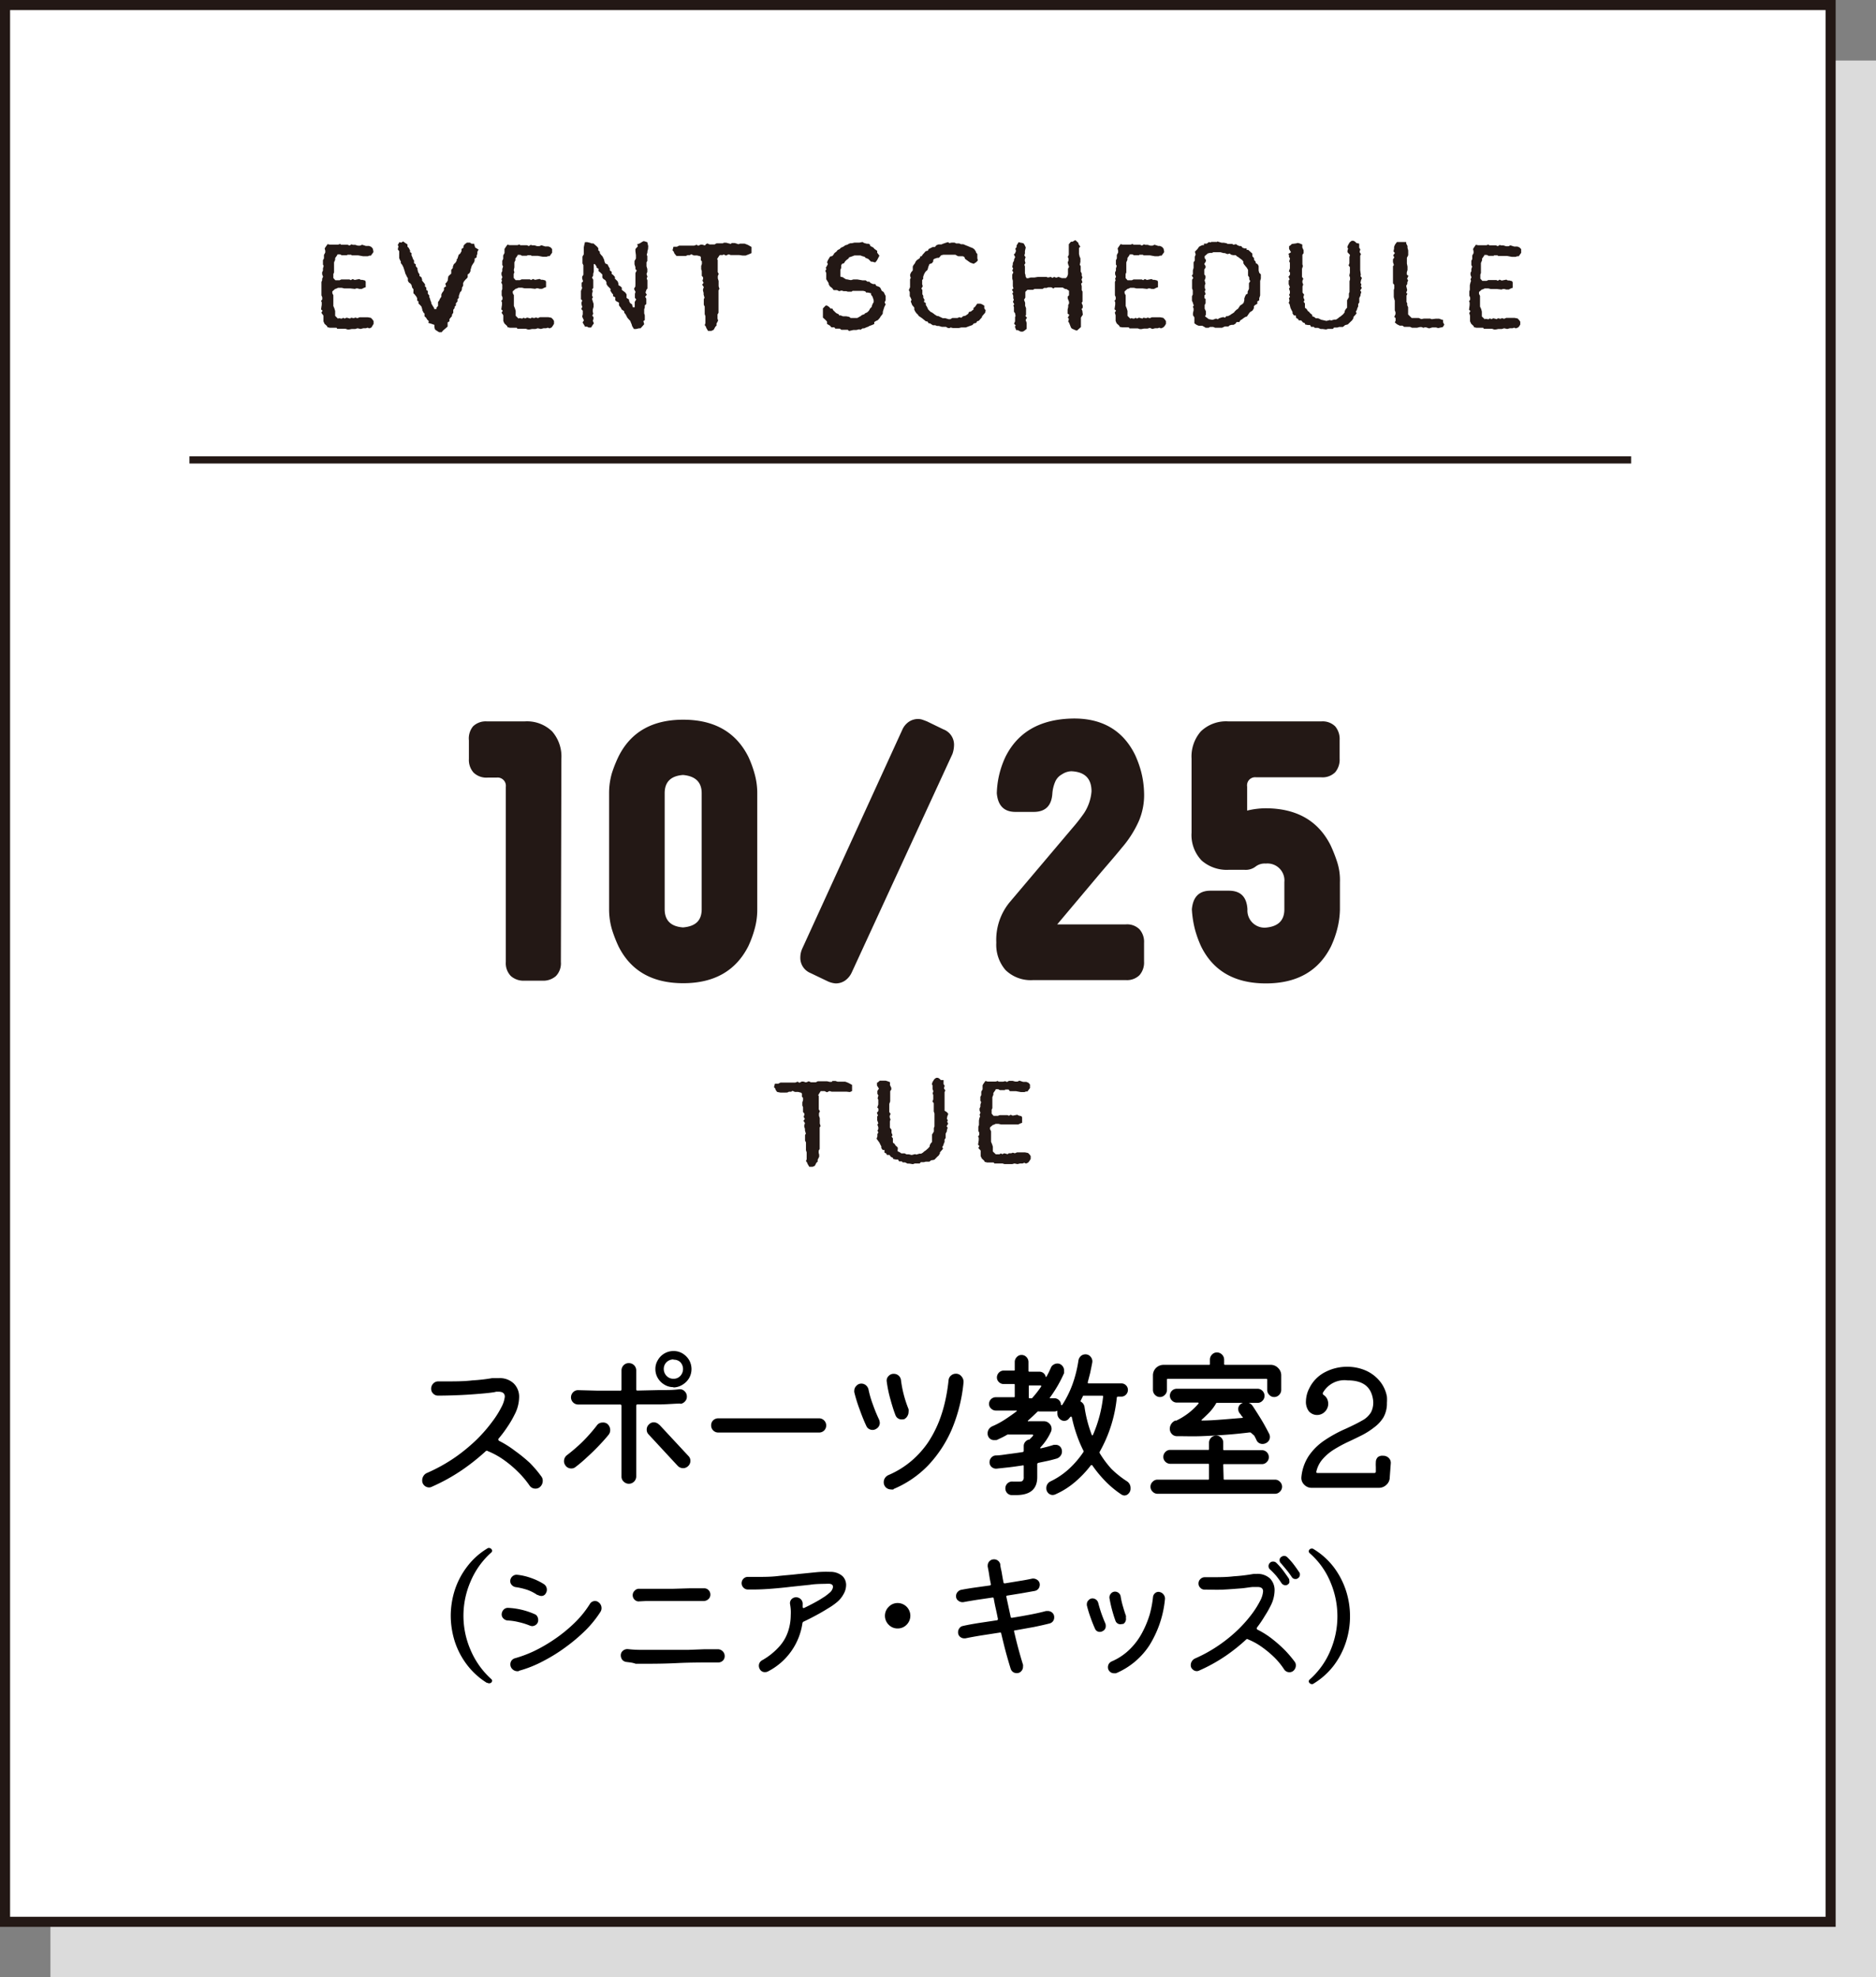 <svg xmlns="http://www.w3.org/2000/svg" viewBox="0 0 186 196"><rect x="0" y="0" width="186" height="196" fill="#808080" stroke="none"/><defs><style>.cls-1{fill:#dbdbdb;}.cls-2{fill:#fff;}.cls-2,.cls-3{stroke:#231815;stroke-miterlimit:10;}.cls-3{fill:none;stroke-width:0.71px;}.cls-4{fill:#231815;}</style></defs><title>schedule_carousel_1box_2_3</title><g id="box"><rect class="cls-1" x="5" y="6" width="181" height="190"/><rect class="cls-2" x="0.5" y="0.5" width="181" height="190"/><line class="cls-3" x1="18.78" y1="45.59" x2="161.72" y2="45.59"/><path class="cls-4" d="M36.83,32.46l-.22.09-.16-.07-.18.06-.26,0-.25.07-.31-.07-.22.07h-.11l-.24,0-.25.05-.18,0-.2-.07-.23,0-.14,0-.17,0h-.28l-.06-.1h-.66l-.26-.06,0-.08-.28-.26-.1-.24,0-.14v-.21l0-.21L31.86,31l.12-.2-.15-.13.07-.46,0-.25-.07-.13.12-.15,0-.22-.08-.18V29l0-.18,0-.16,0-.26v-.19l0-.26.07-.17,0-.15.09-.2-.09-.24,0-.21.08-.15,0-.22.07-.25-.07-.14v-.15l0-.28.1-.17,0-.13v-.22l.13-.24,0-.18-.06-.22.08-.13.21-.3.22.05.13,0,.31,0,.05,0,.33,0,.21-.07.08.08.28,0,.17,0,.21,0,.18.08.2-.12.14.05h.23l.26.08h.22l.2-.09.38.12h.32l.21.09.15.17.06.26,0,.1-.25.34-.15,0-.15.06H36l-.5-.09h-.17l-.19,0-.25,0-.09-.06-.35,0-.05.05-.31,0-.21,0-.17-.09-.26,0,0,.06-.22.31v.17l-.11.26v.15l0,.22v.13l0,.27,0,.23-.07.15,0,.19,0,.21.2.22.13,0h.29l.17-.08.16,0,.19,0,.13,0,.33,0,.13.07.18-.11.21.09.45-.09.15.08h.15l.28.07.06.12,0,.22,0,.32-.15.05-.24.12-.24,0-.17-.05h-.14l-.13.05-.45-.05h-.28l-.17,0-.16,0-.24-.06H33.8l-.29,0-.21.1-.06,0-.29.25,0,.19.1.2v.13l0,.19v.18l0,.23,0,.2v.13l.11.26.07.24v.19l0,.11,0,.18.28.28.07-.05.3.05.15-.09.13.08.21-.09.34.09.1-.09.26.05.16-.06.21.06.21-.09h.18l.35,0,.28,0,.32.06.15.16.11.16,0,.28-.13.21Z" transform="translate(0 0)"/><path class="cls-4" d="M47.45,24.74l-.12.22,0,.18-.07.21,0,.16-.2.12,0,.19L47,26l-.13.19-.1.17-.12.4v.11l-.11.21-.17.13,0,.26-.07.11-.14.13L46,27.9l-.08.16,0,.26-.12.2,0,.15-.08.21-.09.06-.09.25-.05.15,0,.19-.13.13,0,.22-.16.19v.21l-.13.13,0,.13-.13.17V31l-.13.2,0,.14-.11.12-.14.18,0,.21-.18.11,0,.22,0,.19-.16.14-.3.26-.13.16-.26,0-.31-.2-.1-.09-.05-.22,0-.22L42.46,32l.06-.16-.17-.17-.1-.17-.16-.15,0-.27L42,31l-.13-.25,0-.07-.08-.28-.09-.11-.21-.21,0-.2-.13-.09,0-.21-.06-.15-.21-.27-.1-.08,0-.25L41,28.69l-.14-.19-.06-.25-.11-.15L40.54,28l-.1-.17,0-.25-.09-.14-.1-.21-.06-.11-.06-.22L40,26.5l-.12-.24-.14-.18v-.17l-.06-.09-.1-.23v-.12l0-.29,0-.11,0-.17-.14-.18.07-.32-.08-.1L39.6,24l.18.05.19-.12.16.12.27.18v.22l.13.13.13.25V25l.14.08v.23l.08.17.08.22.09.12,0,.27.17.11,0,.18.17.21,0,.12.07.28.13.2,0,.17.18.11.08.22,0,.13L42,28l.14.18v.21l.13.13,0,.22.15.11,0,.26.14.18,0,.15.07.16.06.22.07.14,0,.11.1.18.19.3v.09l.22,0,0-.13.16-.19v-.22l0-.16.12-.16.06-.15.15-.22,0-.21.07-.17.13-.17.06-.12,0-.22.21-.14-.08-.26.14-.14.11-.19,0-.11.05-.28.08-.09.21-.19,0-.2v-.17l.16-.19,0-.13.09-.23.17-.16.12-.2V25.7l.07-.05.06-.19.07-.21.15-.12.13-.23,0-.22.19-.13,0-.17.12-.16.22-.17.3,0,.17.11h.24l.11.37Z" transform="translate(0 0)"/><path class="cls-4" d="M54.69,32.46l-.22.09-.15-.07-.18.06-.26,0-.25.07-.31-.07-.22.07H53l-.25,0-.24.05-.18,0-.2-.07-.23,0-.15,0-.17,0H51.3l-.06-.1h-.67l-.26-.06,0-.08L50,32.05l-.1-.24,0-.14v-.21l0-.21L49.73,31l.12-.2-.15-.13.07-.46,0-.25-.07-.13.12-.15,0-.22-.08-.18V29l0-.18.06-.16,0-.26v-.19L49.7,28l.07-.17-.05-.15.09-.2-.09-.24,0-.21.08-.15,0-.22.08-.25-.08-.14v-.15l0-.28.09-.17,0-.13,0-.22.13-.24,0-.18,0-.22.08-.13.21-.3.22.05.13,0,.31,0,0,0,.33,0,.21-.07.07.08.29,0,.17,0,.21,0,.18.08.19-.12.15.05H53l.26.08h.22l.2-.09.37.12h.33l.21.09.15.17,0,.26,0,.1-.25.34-.15,0-.15.06h-.37l-.5-.09h-.17l-.19,0-.25,0-.09-.06-.35,0,0,.05-.32,0-.2,0-.17-.09-.26,0,0,.06-.22.31,0,.17L51,26v.15l0,.22,0,.13-.06.27L51,27l-.07.15v.19l0,.21.19.22.13,0h.3l.17-.08.16,0,.19,0,.13,0,.33,0,.13.07.18-.11.21.09.45-.09.15.08h.15l.27.07.07.12,0,.22,0,.32-.15.05-.24.12-.24,0-.17-.05h-.15l-.13.05-.44-.05h-.28l-.17,0-.16,0-.25-.06h-.07l-.29,0-.21.1-.06,0-.29.25v.19l.11.2,0,.13,0,.19v.18l0,.23,0,.2v.13l.11.26.07.24v.19l0,.11,0,.18.28.28.07-.05.3.05.15-.09.13.08.21-.09.34.09.1-.09.26.05.16-.06.21.06.2-.09h.19l.35,0,.28,0,.31.06.16.16.1.16,0,.28-.13.21Z" transform="translate(0 0)"/><path class="cls-4" d="M64.25,24.7l-.06.2,0,.11-.07.25.06.12,0,.3v.19L64.1,26v.29l0,.11.08.26,0,.09,0,.2-.08.21.09.26-.07.18.07.19V28l0,.1,0,.29,0,.22-.09.09L64,29l.13.22-.16.19.11.2,0,.18v.12l0,.23-.15.13,0,.21-.06.18,0,.31,0,.09.06.2v.47l-.14.1.08.31-.21.24-.15.16h-.14l-.29.07-.23,0-.17-.28-.06-.2L62.56,32l-.07-.19-.11-.11-.19-.22-.07-.15L62,31.12,61.89,31v-.14l-.26-.19-.08-.17-.11-.13-.07-.11V30l-.25-.13L61,29.76v-.29l-.21-.11,0-.16L60.63,29l-.13-.23.06-.08-.1-.13-.21-.21-.12-.19,0-.18-.11-.2-.21-.14-.09-.13v-.22l0-.08L59.51,27l-.17-.13,0-.24-.16-.07-.06-.18-.14-.2-.11,0,0,.14v.44l0,.17-.06.22,0,.17-.11.2.12.21,0,.14v.25l0,.22v.21l-.12.14.07.15-.06.26v.24l.08.1-.09.18.06.21.09.28v.31l-.08.28,0,.19.05.2-.1.2.12.14,0,.17-.06.2.1.26-.11.14-.16.26-.26,0-.14-.08-.26,0L58,32.36l-.24-.4.13-.2-.06-.14-.11-.24.06-.23,0-.21V30.8l-.15-.17.1-.21-.08-.26,0-.17.08-.2-.13-.13v-.49l0-.14,0-.19.12-.29-.05-.18,0-.2,0-.14.14-.14-.09-.28v-.19l.12-.18v-.95l-.09-.18v-.68l.13-.22,0-.14v-.22l0-.13v-.2l.06-.29L58,24h.23l.31.08.13.05h.17l.35.31.13.16,0,.21.15.14v.14l.12.17.16.17.06.14.08.15.05.22.08.18.22.09.12.25.1.15,0,.19.19.14v.21l.15.11.17.19,0,.18.07.06.2.2.08.23v.15l.19.11.14.13,0,.22.17.13L62,29l.12.18,0,.15v.2l.25.16v.13l.1.22.21.14,0,.07.06.21.19,0,0-.2,0-.2,0-.13.15-.25-.13-.15,0-.27,0-.13.06-.2-.13-.25,0-.1.11-.17L63,28.16v-.22l0-.21v-.66l.13-.27L63,26.68l0-.2-.09-.28v-.33l.14-.24,0-.1,0-.24L63,24.9l0-.21.1-.12.14-.15-.06-.21.22-.07.38-.23.1,0,.3.1.09.39Z" transform="translate(0 0)"/><path class="cls-4" d="M73.93,25.33h-.31l-.34-.05-.15,0-.11,0h-.43l-.14,0-.21-.07-.26.12-.23-.11-.09.06-.3,0-.13.19-.13.21.06.09,0,.21,0,.24,0,.16,0,.2,0,.26,0,.13.1.18-.09.21,0,.24.08.25,0,.18v.35l.08.26-.09.13,0,.17,0,.2,0,.26v.24l0,.15v.36l0,.22v.18l0,.28V31l-.1.17v.22l0,.19.06.2-.16.3,0,.2-.11.1-.17.31-.23.11-.15,0-.18,0-.16-.27-.08-.2-.09-.1.07-.2,0-.2,0-.26v-.23l-.07-.2V31l0-.22,0-.1v-.29l-.09-.18,0-.17,0-.15v-.24l.07-.14-.09-.31,0-.17-.06-.22v-.12l.08-.23-.16-.25.14-.17-.11-.22.06-.18,0-.15-.13-.15,0-.18,0-.3-.06-.17,0-.13,0-.2.07-.2,0-.25-.1-.11v-.31l-.07-.09-.31-.08-.19,0-.13,0-.26-.12-.13.09-.23,0-.16.08-.16,0-.13,0-.55,0-.09,0L67,25.29l-.17-.22,0-.08-.15-.18.09-.35.34,0,.22-.11.07,0h.53l.23,0,.28,0,.17,0h.21l.25-.09.15.1.25-.11h.16l.26.08L70,24.2l.13-.07.22.1.3,0,.2,0,.19-.11h.11l.24,0,.28,0,.09-.06H72l.26.07.2.05.08-.09h.3l.21.06.16.06.16-.06h.24l.21,0,.19.07.15.06.35.2,0,.11,0,.28,0,.22-.22.1Z" transform="translate(0 0)"/><path class="cls-4" d="M86.8,26l-.1,0-.2-.06-.14,0-.27-.27-.29-.12-.06-.09-.25-.07-.18-.07-.4,0h-.19l-.26.1,0,0-.27.09-.08.13-.18.13-.14.14-.11.18-.2.07-.08.14,0,.27-.08.17V27l0,.42.26.07.12.09.19.11.08,0,.33.07h.11l.2-.06.25,0H85l.52.09h.18l.13,0,.17.13h.19l.12.13.25.11h.22l.11.18.22.07.15.09.1.18.05.13.21.15.11.23.08.15,0,.17,0,.25-.1.21.1.22-.09.15-.06.15-.13.42,0,.15-.07.13-.14.17-.08.14-.2.23-.23.11-.13.09v.19l-.18.08-.3.11-.09.06-.26.1-.17.08-.15,0-.24.15-.08-.06-.3.07h-.13l-.16,0-.44.1-.13-.12-.18,0-.33,0-.13,0-.14-.11-.3,0-.15,0-.09-.13h-.3l-.13-.16L82,32.11,82,31.89l-.06-.08-.13-.13-.22-.2,0-.23,0-.1v-.3l0-.17,0-.11.27-.28H82l.21.14.14.16.18,0,.07.15.3.29.28.14,0,.09.16,0,.23.09h.2l.13,0,.3.06.14.11H85l.37-.21.06-.07.28-.1.05-.08.21-.09.18-.17.12-.22.16-.16,0-.07.1-.25.09-.14,0-.21-.11-.34-.15-.2,0-.14L86.05,29h-.17l-.09-.12-.22-.05h-.29l-.17,0h-.58l-.09.08h-.39l-.16-.05h-.26l-.18-.06-.26.06L83,28.76h-.35l-.13-.19-.24-.19-.12-.2v-.11L82,27.81l-.08-.13,0-.25,0-.18v-.18l-.09-.22.1-.18-.06-.12.12-.2.09-.17L82,26l.09-.22.21-.35.22-.05.12-.14.09-.15.22-.17.09-.13.21-.1.12-.13.26-.12.18-.13.19-.05.17-.1.15-.05h.13l.27-.06.1,0h.39l.3-.06.17.1.27.07.17,0,.15.1,0,.11.32.17.13.15,0,0,.25.17,0,.19.22.29-.09.18-.14.27Z" transform="translate(0 0)"/><path class="cls-4" d="M97.73,30.77l-.06.24-.16.18-.15.18,0,.08-.21.23-.09.11-.19.06L96.8,32l-.26.07-.13.15-.45.16-.2.08H95.3l-.25.06-.16,0h-.3l-.09,0-.26-.06-.07.06H94l-.21-.12-.31,0-.09,0-.31-.09-.18,0-.18-.07h-.23l-.29-.19h-.12l-.14-.19h-.13l-.41-.33-.19-.13-.12-.08L91,31.18l-.14-.13-.12-.17-.09-.18v-.21l-.21-.25-.14-.36.08-.16-.12-.27-.06-.08v-.22l0-.2-.09-.2.12-.28v-.14l0-.18,0-.15,0-.31.07-.15-.06-.17,0-.17.1-.21.16-.19v-.21l0-.18.09-.16.1-.12.11-.22.1-.12.29-.2.07-.19.12,0,.09-.15.31-.35.21-.05.09-.17.21-.1.17-.09.23,0,.15-.18.21-.08h.13l.16,0,.13-.06.29-.1L94,24l.12.1.23-.05h.29l.16.08.21,0,.09,0,.19.08h.22l.23.1.21.08.18.08.33.13.16.13.15.23v.07l.13.15v.26l0,.16.05.21-.15.17-.26.17-.32-.11-.15-.1L96,25.89l-.32-.23-.06-.18-.15-.08-.2,0H95l-.16-.08-.11-.07-.34,0-.22,0-.43,0-.21,0-.23.06-.09.12-.13.13h-.16l-.29.1-.1.09,0,.16-.13.18-.25.09-.1.25-.09.32-.2.19-.11.18-.06.14-.06.18v.21l-.1.11v.23l0,.18.06.2-.14.24.1.13,0,.25,0,.18.09.15,0,.19.12.2-.05.22.18.11,0,.19.12.19.12.26.23.23.13.06.19.13.08.07.26.16.11,0,.23.11.21.1h.17l.07,0,.34.1.17,0,.2-.12h.09l.23,0,.2,0,.17-.08.2.06.17-.15.25-.06L96,31.1l.06-.17.19-.05.27-.2,0-.15.16-.13.21-.3h.17l.14,0,.18.07.21.13,0,.27Z" transform="translate(0 0)"/><path class="cls-4" d="M107.17,31.48l0,.19,0,.23,0,.19,0,.2v.13l-.38.34-.08,0-.2-.08-.24-.11-.09-.11L106,32l-.09-.13.07-.26-.11-.12.15-.28-.17-.12v-.4l.06-.26,0-.21.08-.12,0-.19-.13-.33v-.19l.13-.12v-.45l-.26-.17h-.12l-.25-.15-.17,0h-.31l-.06,0h-.25l-.12.1-.21-.12h-.32l-.14.06-.25,0-.16.1h-.21l-.15,0-.17,0-.27,0-.15.09-.18,0-.14,0h-.24l-.2.2,0,.23,0,.17,0,.17-.13.21.11.3,0,.17,0,.14.09.22,0,.22,0,.15,0,.31-.07.09.16.18-.13.22.1.3,0,.16,0,.19,0,.24-.25.2-.13.07-.21,0-.3-.15-.15,0-.13-.35.09-.1-.17-.19.1-.22,0-.17,0-.26.05-.1-.05-.28-.11-.15,0-.19v-.26l-.06-.16.09-.13-.13-.24.09-.22-.06-.12,0-.27-.09-.23.1-.11-.14-.26.15-.11-.06-.23,0-.26v-.28l-.06-.22v-.28l0-.11.11-.22-.11-.19.09-.19-.09-.17.06-.26,0-.13.12-.23,0-.11.11-.24-.13-.26.12-.11.09-.23-.06-.24.12-.14,0-.17L101,24l.18.06.06,0,.24.06.09.13.13.28-.08.35v.24l-.06.2.12.17-.07.23v.14l.06.21-.11.18.06.16v.22l0,.17,0,.29.06.19v.11l.1.19h.16l.24-.07.18,0h.19l.36-.06.33,0,.11,0,.24,0,.17,0,.13.06.31-.06.13.1.19-.1.2.08.23-.08.33.12h.27l.13,0,.13-.15.08-.24,0-.16,0-.21,0-.17.11-.19-.08-.2-.06-.23.08-.2,0-.19-.07-.17.1-.21,0-.12,0-.35v-.27l0-.22v-.08l.21-.25h.15l.25-.14.06,0,.29.27,0,.1.18.26-.13.13,0,.23V25l0,.17.06.26.08.18v.17l0,.17-.06.29.09.15v.24l0,.14,0,.15.1.19,0,.23.07.14-.09.24.09.26-.13.14.06.25,0,.13,0,.27.08.13,0,.2,0,.24v.42l0,.14-.09.12.11.27v.22l-.12.13.08.16.05.39Z" transform="translate(0 0)"/><path class="cls-4" d="M115.33,32.46l-.23.09-.15-.07-.18.06-.26,0-.25.07L114,32.5l-.22.07h-.11l-.24,0-.25.05-.18,0-.2-.07-.23,0-.14,0-.17,0h-.28l-.06-.1h-.66l-.27-.06,0-.08-.28-.26-.1-.24,0-.14v-.21l0-.21-.08-.26.12-.2-.15-.13.07-.46,0-.25-.07-.13.12-.15,0-.22-.08-.18V29l0-.18,0-.16,0-.26v-.19l0-.26.07-.17-.05-.15.09-.2-.09-.24,0-.21.08-.15,0-.22.08-.25-.08-.14v-.15l0-.28.09-.17,0-.13v-.22l.13-.24,0-.18-.05-.22.08-.13.21-.3.22.05.13,0,.31,0,0,0,.33,0,.21-.07.08.08.28,0,.17,0,.21,0,.18.08.2-.12.14.05h.23l.26.08h.22l.2-.09.37.12H115l.21.09.15.17.06.26,0,.1-.25.34-.15,0-.15.06h-.37l-.5-.09h-.17l-.19,0-.25,0-.09-.06-.35,0,0,.05-.31,0-.21,0-.17-.09-.26,0,0,.06-.22.31v.17l-.11.26v.15l0,.22,0,.13,0,.27,0,.23-.07.15,0,.19,0,.21.19.22.13,0h.3l.17-.08.16,0,.19,0,.13,0,.33,0,.13.07.18-.11.21.09.45-.09.15.08h.15l.28.07.06.12,0,.22,0,.32-.15.05-.24.12-.24,0-.17-.05h-.15l-.13.05-.44-.05H113l-.17,0-.16,0-.24-.06h-.08l-.29,0-.21.1-.06,0-.29.25v.19l.11.2v.13l0,.19v.18l0,.23,0,.2v.13l.11.26.07.24v.19l0,.11,0,.18.28.28.07-.05.3.05.15-.09.13.08.21-.09.34.09.1-.09.26.05.16-.06.21.06.2-.09h.19l.35,0,.28,0,.32.06.15.16.11.16,0,.28-.13.21Z" transform="translate(0 0)"/><path class="cls-4" d="M124.17,25.4l.17.2,0,.16.16.19v.12l.2.13.09.18,0,.21,0,.22.06.23.16.16,0,.21,0,.2-.07.24,0,.17,0,.1v.3l0,.13,0,.25,0,.19,0,.15,0,.15-.09.27,0,.21-.19.11,0,.23-.24.14-.1.11v.19l-.14.24-.17.1-.12.1-.26.38-.16.05-.2.13-.08.07-.22.14-.09.16-.27,0-.12.17-.19.11-.19,0-.19.05-.13.11-.29,0-.06,0-.28.13-.16,0-.15,0-.32,0-.05,0-.19-.08-.32,0-.14.08h-.29l-.14-.09-.2-.11h-.1l-.25,0-.2-.08-.23-.16v-.59l-.14-.21,0-.23.06-.25,0-.19-.07-.17.09-.13-.09-.24V30l-.09-.18V29.5l0-.13.08-.18,0-.24,0-.18-.07-.17,0-.24,0-.2V28l0-.27.12-.18-.15-.23.11-.14,0-.19,0-.2.07-.23,0-.24,0-.09V26l.12-.17,0-.31v-.08l.09-.21-.08-.28.26-.27.13-.19.08-.07.26-.12h.17l0-.15.27,0,.25-.17.06.06.18-.06.31,0h.24l0-.05.23.07.21.06.21,0,.27.05.12.07.11,0,.34,0,.13.08.25-.06.14.11.21.08.16,0,.14.17.19.06.21,0,0,.15.16,0,.4.36Zm-1,4.75.13-.13.07-.25v-.19l.08-.22.09-.17.16-.08,0-.2.13-.28,0-.16,0-.24,0-.16.13-.2-.1-.18V27.5l-.12-.18V27l0-.25-.13-.22-.08-.09-.18-.22-.08-.14v-.16l-.11-.14-.41-.31-.1-.05-.14-.13-.26,0-.21-.05-.11-.11-.23.06-.26-.1-.12,0L121,25l-.33,0-.14,0L120.3,25l-.14.07-.19,0-.22.05-.31.27,0,.2.12.17v.14l-.16.27.13.21v.14l-.13.2V27l0,.2.12.15v.22l-.09.21.09.33-.07.18,0,.27.08.17-.09.14.1.29-.12.12,0,.27.11.09,0,.3,0,.13-.09.16,0,.19,0,.18.12.25V31l0,.19-.08.17.36.27,0,0,.3.06.12,0,.31-.11.18.07.08-.08.21-.08.24-.06.19.06.1-.15h.16l.23-.11.14-.1.24-.15.1-.13.16-.15.14-.09.22-.33Z" transform="translate(0 0)"/><path class="cls-4" d="M134.89,27.38l.14.17-.09.23-.05.25.09.18-.06.15.1.18-.16.26.11.14-.08.26,0,.1-.12.24v.21l0,.23-.11.16,0,.24-.08.16-.05.19-.1.15.07.18-.11.14-.2.22v.12l-.14.22-.08.07-.34.33-.25.06-.07.05-.17.14h-.37l-.19.06-.32,0-.1.13h-.49l-.2.06-.35-.05-.19,0-.25-.11-.14,0h-.19l-.09-.1-.27,0-.1-.18-.21,0-.29-.06,0-.11-.22-.1-.16-.19-.24,0-.07-.14-.18-.09-.05-.26-.18,0-.14-.2,0-.15-.11-.2-.09-.19-.09-.37-.09-.13.08-.22-.05-.25.1-.15-.09-.18.08-.16v-.2l-.09-.26.09-.14-.12-.3v-.37l.1-.11-.12-.26.15-.19V27l-.11-.1.1-.3v-.08l0-.25v-.23l-.07-.13.08-.29-.1-.16v-.19l-.06-.1L128,25l-.19-.32,0-.3.06,0,.22-.2.39-.05.2-.05.21.06.23.1,0,.29.13.28v.28l-.12.17,0,.24,0,.09,0,.23v.27l0,.11.05.18-.09.26v.23l0,.17,0,.21,0,.2.13.18-.09.21V28l.08.21-.07.18,0,.22V29l.16.21-.06.18,0,.12.1.24-.09.16.13.17,0,.43.16.11.13.21.12.08.09.12.22.18,0,.13.23.1.13.11.22,0,.13.05.17.09.23.05.3.07.36-.09.1.05.31-.09h.18l.19-.12.13-.11.14-.09.26-.22.14-.19v-.11l.11-.2.13-.14,0-.16v-.58l.18-.3v-.2l0-.17.06-.14v-.27l0-.13v-.4l0-.28.05-.15v-.21l-.07-.2.06-.28,0-.13v-.42l-.13-.17.08-.22,0-.43,0-.17.06-.22L133.6,25v-.15l.06-.21-.08-.14.08-.21.16-.27.19-.15.19,0,.16.09.13.13.27.06,0,.4.11.17-.07.26.14.22-.08.15v.25l0,.2,0,.14,0,.29,0,.1,0,.29,0,.16.06.45Z" transform="translate(0 0)"/><path class="cls-4" d="M142.86,32.46l-.27.06-.2-.06-.19,0-.2,0-.31.09-.29-.1-.18,0-.08.05-.19-.08-.18,0-.28.07-.24,0H140l-.2-.09-.13,0h-.22l-.23,0-.17-.12h-.17l-.1,0-.28-.14-.21-.18.08-.16v-.27l-.13-.12.12-.27,0-.19-.07-.19,0-.18V30l0-.2-.05-.15-.05-.21v-.18l0-.31,0-.21.05-.16,0-.23,0-.11-.13-.16,0-.29v-.42l0-.15V27l0-.2v-.15l0-.26.09-.12-.09-.28,0-.19V25.7l.13-.18-.11-.21.17-.23-.14-.16.06-.28,0-.17.09-.22.19-.26.26,0H139l.28,0,.14,0v.14l.13.26,0,.17.07.27,0,.3,0,.17-.13.25V26l0,.13.06.29,0,.15,0,.2-.07.22,0,.23.16.13-.13.27.1.19-.08.17,0,.16-.11.19.1.43-.1.26.12.1-.09.18,0,.17,0,.3,0,.17.07.12,0,.2.09.19,0,.16,0,.2,0,.19,0,.17.35.35H140l.08,0h.58l.26.11.26-.05.13,0,.25,0,.24,0,.15.06.4-.05.18,0,.16,0,.21.08.18.05v.23l.12.24-.16.24Z" transform="translate(0 0)"/><path class="cls-4" d="M150.51,32.46l-.22.09-.16-.07-.18.06-.26,0-.25.07-.31-.07-.22.07h-.1l-.25,0-.25.05-.18,0-.2-.07-.23,0-.14,0-.17,0h-.27l-.07-.1h-.66l-.26-.06,0-.08-.27-.26-.11-.24,0-.14v-.21l0-.21-.08-.26.12-.2-.14-.13.06-.46,0-.25-.06-.13.11-.15,0-.22-.08-.18,0-.25,0-.18.05-.16,0-.26v-.19l.06-.26.06-.17-.05-.15.09-.2-.09-.24,0-.21.08-.15,0-.22.08-.25-.08-.14v-.15l0-.28.09-.17,0-.13v-.22l.13-.24,0-.18-.05-.22.07-.13.21-.3.22.05.13,0,.31,0,.06,0,.32,0,.21-.07.08.08.28,0,.17,0,.21,0,.18.08.2-.12.14.05h.23l.26.08h.23l.19-.09.38.12h.32l.21.09.16.17,0,.26,0,.1-.24.34-.16,0-.14.06h-.38l-.49-.09H149l-.2,0-.25,0-.09-.06-.35,0,0,.05-.31,0-.21,0-.17-.09-.26,0,0,.06-.22.31v.17l-.11.26v.15l0,.22v.13l0,.27,0,.23-.06.15v.19l0,.21.2.22.13,0h.3l.16-.08.16,0,.2,0,.13,0,.32,0,.13.07.18-.11.21.09.46-.09.14.08h.15l.28.07.06.12,0,.22,0,.32-.16.05-.23.12-.25,0-.17-.05H149l-.13.05-.44-.05h-.29l-.17,0-.16,0-.24-.06h-.08l-.29,0-.2.1-.07,0-.29.25,0,.19.1.2v.13l0,.19v.18l0,.23,0,.2v.13l.12.26.06.24v.19l0,.11,0,.18.29.28.06-.05.3.05.16-.09.13.08.2-.09.34.09.11-.09.26.05.15-.06.21.06.21-.09h.18l.35,0,.29,0,.31.06.15.16.11.16,0,.28-.13.21Z" transform="translate(0 0)"/></g><g id="_3" data-name="3"><path class="cls-4" d="M83.91,108.21l-.19,0H83.6l-.33,0-.16,0h-.52l-.14,0-.21-.06-.25.12-.23-.11-.09,0-.3,0-.13.2-.12.2.06.09V109l0,.24,0,.15,0,.2,0,.25,0,.13.11.18-.09.2,0,.25.08.24,0,.18v.35l.08.25-.09.13,0,.17,0,.19,0,.26v.38l0,.18v.18l0,.22v.18l0,.27v.11l-.1.17v.22l.05.18,0,.2-.15.3,0,.19-.12.1-.16.31-.22.1-.16,0-.17,0-.16-.27-.08-.19-.09-.1.07-.19v-.21l0-.25v-.22l-.07-.21v-.18l0-.22v-.1l0-.28-.09-.18,0-.17,0-.15v-.23l.08-.14-.09-.31,0-.16-.07-.22,0-.12.07-.23-.15-.24.14-.17-.12-.22.07-.18,0-.14-.13-.15,0-.18,0-.3-.07-.16,0-.13,0-.19.07-.21,0-.24-.11-.1v-.31l-.06-.09-.31-.08-.19,0h-.13l-.25-.11-.13.09-.22,0-.17.08-.15,0H78l-.54,0-.09,0-.32-.06-.16-.22,0-.08-.15-.18.09-.34.33,0,.22-.11.07,0h.52l.23,0,.28,0,.17,0h.2l.24-.09.16.11.24-.12h.16l.25.08.16-.05.12-.06.22.1.3,0,.19,0,.19-.1h.35l.27,0,.09,0H82l.26.06.2,0,.08-.09h.29l.21.07.15,0,.17,0,.23,0,.21,0,.19.07.14.06.35.19,0,.12,0,.27,0,.22-.22.1Z" transform="translate(0 0)"/><path class="cls-4" d="M93.88,110.24l.14.17-.09.23-.05.24.09.18-.06.14.1.18-.16.26.11.14-.08.25,0,.11-.12.23v.2l0,.23-.11.16,0,.24-.07.15-.06.2-.1.14.08.18-.12.14-.19.22v.11l-.14.22-.08.06-.33.34-.25.05-.07,0-.17.14h-.36l-.19.05-.31,0-.1.13h-.49l-.19.07-.35-.06-.19,0-.24-.12-.14,0H89.5l-.09-.1-.27,0-.1-.18-.21,0-.28-.06,0-.1-.22-.11-.15-.19-.25,0-.06-.14-.18-.09,0-.26-.18,0-.13-.19,0-.16-.1-.19-.09-.19L87,113l-.09-.13.08-.21,0-.25.1-.15-.09-.18.08-.16v-.19l-.09-.25.09-.14-.11-.3v-.37l.08-.1-.11-.26.15-.19v-.23l-.11-.11.1-.29v-.08l0-.24V109l-.07-.13.08-.28-.1-.17v-.18l0-.1.15-.23-.19-.31,0-.29.06,0,.22-.19.38,0,.2,0,.2.06.23.09,0,.29.13.27V108l-.11.16v.23l0,.09,0,.23V109l0,.17-.09.26v.23l0,.17,0,.2v.2l.13.18-.09.2,0,.15.08.21-.06.18,0,.22,0,.14v.27l.16.2,0,.18,0,.12.1.24-.09.15.13.17,0,.42.16.12.13.2.11.08.09.12L89,114l0,.12.23.11.13.1.21,0,.13,0,.17.09.23,0,.29.07.35-.09.1.05.31-.09h.18l.18-.11.13-.12.14-.09.25-.22.15-.18v-.11l.1-.19.13-.15,0-.15v-.58l.18-.29v-.19l0-.17.06-.14v-.27l0-.13V111l0-.27,0-.16v-.2l-.07-.2,0-.28,0-.13v-.41l-.13-.16.08-.22,0-.42-.06-.17.07-.22-.08-.2v-.16l0-.2-.07-.14.07-.21.17-.27.18-.14.19,0,.15.09.13.13.27,0,0,.4.11.16-.07.26.14.22-.08.15v.25l0,.19,0,.14,0,.28,0,.1,0,.29,0,.16,0,.44Z" transform="translate(0 0)"/><path class="cls-4" d="M101.93,115.25l-.21.09-.16-.08-.18.07-.25,0-.25.06-.3-.06-.22.06h-.11l-.24,0-.24,0h-.18l-.19-.06-.23,0-.15,0-.16,0h-.27l-.07-.1h-.65l-.26-.07,0-.07-.27-.26-.11-.23,0-.14,0-.21,0-.2L97,113.8l.11-.2-.14-.13.07-.45,0-.24-.07-.13.12-.15,0-.22L97,112.1v-.24l0-.18.06-.16,0-.25v-.2l.05-.25.07-.17-.06-.14.09-.21-.09-.23,0-.2.08-.16,0-.21.08-.25-.08-.14V109l0-.28.09-.17,0-.13v-.21l.13-.23,0-.18,0-.22.07-.13.21-.3.22.06.12,0,.31,0,.05,0,.32,0,.21-.06.08.07.28,0,.16,0,.21-.05.18.08.19-.11.14,0h.23l.26.07h.22l.19-.09.37.12h.32l.21.09.15.17,0,.25,0,.1-.25.34-.15,0-.14.06h-.37l-.49-.09h-.17l-.19,0-.24,0L100,108l-.35,0,0,.06-.31,0-.2,0-.17-.09-.26,0,0,.06-.22.31,0,.17-.1.25V109l0,.22,0,.13,0,.27,0,.23-.07.14,0,.19,0,.21.19.22.13,0h.3l.16-.07.16,0,.19,0h.13l.32,0,.13.06.18-.1.2.09.45-.09.14.08H101l.27.06.07.12,0,.22,0,.32-.15.05-.23.11-.25,0-.16,0h-.15l-.12,0-.44,0h-.28l-.17,0-.15,0-.25-.06H99l-.28,0-.21.1-.06,0-.29.25,0,.19.1.19v.13l0,.19v.18l0,.22,0,.2v.13l.11.26.07.23v.19l0,.1,0,.18.29.28.06,0,.3,0,.15-.09.13.08.2-.09.34.09.1-.09.25,0,.16-.06.2.06.21-.09H101l.34,0,.29,0,.3.06.16.16.1.15,0,.28-.13.21Z" transform="translate(0 0)"/><path class="cls-4" d="M55.61,95.36a1.81,1.81,0,0,1-.49,1.39,1.9,1.9,0,0,1-1.36.46H52a1.89,1.89,0,0,1-1.35-.46,1.82,1.82,0,0,1-.5-1.39V78a.82.82,0,0,0-.92-.92h-.89a1.82,1.82,0,0,1-1.39-.5,1.89,1.89,0,0,1-.46-1.35V73.39A1.9,1.9,0,0,1,46.9,72a1.81,1.81,0,0,1,1.39-.49H52a3.57,3.57,0,0,1,2.75,1,3.78,3.78,0,0,1,.91,2.69Z" transform="translate(0 0)"/><path class="cls-4" d="M75.08,90.12a7.07,7.07,0,0,1-.27,2,10.67,10.67,0,0,1-.62,1.68q-1.86,3.66-6.45,3.66t-6.42-3.66a13.08,13.08,0,0,1-.65-1.68,7.07,7.07,0,0,1-.28-2V78.63a7.07,7.07,0,0,1,.28-2A13.08,13.08,0,0,1,61.32,75q1.82-3.66,6.42-3.66T74.19,75a10.67,10.67,0,0,1,.62,1.68,7.07,7.07,0,0,1,.27,2Zm-5.51,0V78.63c0-1.1-.62-1.7-1.85-1.81-1.21.09-1.82.69-1.82,1.81V90.12c0,1.12.61,1.72,1.82,1.81C69,91.82,69.57,91.22,69.57,90.12Z" transform="translate(0 0)"/><path class="cls-4" d="M84.45,96.39a2,2,0,0,1-.68.82,1.64,1.64,0,0,1-.91.27,2.25,2.25,0,0,1-.86-.24l-1.65-.79a1.62,1.62,0,0,1-1-1.55,2.15,2.15,0,0,1,.2-.89l9.9-21.65a1.86,1.86,0,0,1,.67-.82,1.64,1.64,0,0,1,.91-.27,1.49,1.49,0,0,1,.43.07l.43.16,1.65.8a1.62,1.62,0,0,1,1.05,1.55,2.85,2.85,0,0,1-.16.89Z" transform="translate(0 0)"/><path class="cls-4" d="M104.82,91.63h6.8a1.73,1.73,0,0,1,1.36.49,1.87,1.87,0,0,1,.45,1.34v1.86a1.89,1.89,0,0,1-.45,1.34,1.76,1.76,0,0,1-1.36.49h-9.18a3.57,3.57,0,0,1-2.75-1,3.83,3.83,0,0,1-.91-2.71,5.87,5.87,0,0,1,1.32-4l6.2-7.33a17.14,17.14,0,0,0,1.19-1.52,4.6,4.6,0,0,0,.73-2.14c0-1.26-.64-1.94-2-2a1.77,1.77,0,0,0-.92.3,1.53,1.53,0,0,0-.68.74,3.66,3.66,0,0,0-.28,1.14c-.07,1.23-.68,1.85-1.85,1.85h-1.81c-1.13,0-1.74-.62-1.85-1.85A9,9,0,0,1,99.7,75q1.81-3.6,6.44-3.77c3-.11,5.17,1.09,6.4,3.6a10.22,10.22,0,0,1,.61,1.7,9.21,9.21,0,0,1,.28,2,6.55,6.55,0,0,1-.51,2.84,10.66,10.66,0,0,1-1.7,2.67c-.26.33-.93,1.12-2,2.36Z" transform="translate(0 0)"/><path class="cls-4" d="M125.46,80.12q4.61,0,6.46,3.66a14.71,14.71,0,0,1,.66,1.68,5.86,5.86,0,0,1,.27,2l0,2.68a8.37,8.37,0,0,1-.28,2,9.75,9.75,0,0,1-.61,1.68q-1.84,3.66-6.45,3.66t-6.42-3.66a10.67,10.67,0,0,1-.61-1.68,10.24,10.24,0,0,1-.31-2c.11-1.24.72-1.85,1.85-1.85h1.81c1.17,0,1.78.61,1.85,1.85a1.7,1.7,0,0,0,1.82,1.81c1.23-.11,1.84-.71,1.84-1.81V87.44a1.68,1.68,0,0,0-1.84-1.84,1.47,1.47,0,0,0-1,.29,1.61,1.61,0,0,1-1.12.33h-1.55a3.78,3.78,0,0,1-2.69-.92,3.65,3.65,0,0,1-1-2.77V75.2a3.78,3.78,0,0,1,.91-2.69,3.59,3.59,0,0,1,2.76-1H131a1.77,1.77,0,0,1,1.38.49,1.94,1.94,0,0,1,.44,1.36V75.2a1.93,1.93,0,0,1-.44,1.35,1.78,1.78,0,0,1-1.38.5h-6.46a.8.8,0,0,0-.89.92v2.38A8,8,0,0,1,125.46,80.12Z" transform="translate(0 0)"/><path d="M53.67,146.35a.67.67,0,0,1,.14.43.8.8,0,0,1-.3.64.66.66,0,0,1-.42.14.69.69,0,0,1-.57-.28,9.09,9.09,0,0,0-1.19-1.41,10.78,10.78,0,0,0-1.44-1.2,7.68,7.68,0,0,0-1.53-.83.14.14,0,0,0-.19,0,21.21,21.21,0,0,1-2.35,1.87,18.66,18.66,0,0,1-3,1.66.57.57,0,0,1-.29.07.68.68,0,0,1-.46-.19.66.66,0,0,1-.21-.5.81.81,0,0,1,.13-.45.75.75,0,0,1,.36-.3,16.57,16.57,0,0,0,2.8-1.56,17.41,17.41,0,0,0,2.16-1.79,15,15,0,0,0,1.52-1.76,9.35,9.35,0,0,0,.9-1.44,2.81,2.81,0,0,0,.32-1c0-.33-.21-.5-.64-.5h-.2L49,138c-.37.06-.85.11-1.46.16s-1.27.1-2,.13-1.43.05-2.12.05a.65.65,0,0,1-.47-.2.64.64,0,0,1-.2-.49.69.69,0,0,1,.21-.51.66.66,0,0,1,.51-.21h.72c.94,0,1.82,0,2.65-.1a17.15,17.15,0,0,0,1.94-.22l.34,0h.32a2,2,0,0,1,1.49.52,1.84,1.84,0,0,1,.54,1.38,3.83,3.83,0,0,1-.45,1.71,9.39,9.39,0,0,1-.66,1.14,12.08,12.08,0,0,1-.94,1.26.15.15,0,0,0,0,.1.12.12,0,0,0,.08.11,10.13,10.13,0,0,1,1.58,1A15,15,0,0,1,52.52,145,11.28,11.28,0,0,1,53.67,146.35Z" transform="translate(0 0)"/><path d="M60.2,141.13a.8.8,0,0,1,.3.63.72.72,0,0,1-.16.46c-.25.31-.56.66-.94,1.06s-.77.78-1.19,1.16a13.71,13.71,0,0,1-1.18,1,.62.62,0,0,1-.4.12.68.68,0,0,1-.59-.33.65.65,0,0,1-.12-.39.75.75,0,0,1,.32-.62c.36-.27.71-.57,1.08-.9s.7-.67,1-1,.6-.69.84-1a.67.67,0,0,1,.57-.31A.68.68,0,0,1,60.2,141.13Zm7.26-2c-.49,0-1.11.06-1.86.08l-2.38,0c-.1,0-.14.05-.14.15v7a.73.73,0,0,1-1.24.51.67.67,0,0,1-.22-.51v-7a.13.13,0,0,0-.14-.14l-2.26,0c-.73,0-1.37,0-1.94,0a.71.71,0,0,1-.45-1.22.67.67,0,0,1,.52-.2l1.94.05h2.19a.12.12,0,0,0,.14-.14v-1.87a.73.73,0,0,1,.21-.51.69.69,0,0,1,.51-.21.72.72,0,0,1,.74.72v1.85c0,.1,0,.15.14.15l2.25-.05c.71,0,1.33,0,1.88-.08a.65.65,0,0,1,.53.2.7.7,0,0,1,.22.54.65.65,0,0,1-.18.46A.74.74,0,0,1,67.46,139.16Zm-2.1,2.08,2.9,3.12a.65.65,0,0,1,.19.48.69.69,0,0,1-.24.53.68.68,0,0,1-.48.19.73.73,0,0,1-.53-.22l-2.89-3.12a.65.65,0,0,1-.19-.48.68.68,0,0,1,.24-.53.62.62,0,0,1,.48-.19A.7.7,0,0,1,65.36,141.24Zm1.41-3.71a1.65,1.65,0,0,1-.9-.25,1.84,1.84,0,0,1-.65-.65,1.72,1.72,0,0,1-.24-.89,1.65,1.65,0,0,1,.25-.9,1.78,1.78,0,0,1,1.54-.89,1.73,1.73,0,0,1,.9.24,1.92,1.92,0,0,1,.65.65,1.81,1.81,0,0,1,0,1.8,1.92,1.92,0,0,1-.65.65A1.73,1.73,0,0,1,66.77,137.53Zm0-2.75a1,1,0,0,0-.68.27.94.94,0,0,0-.28.69,1,1,0,0,0,.28.68.93.93,0,0,0,.68.28.9.9,0,0,0,.68-.28,1,1,0,0,0,0-1.37A.93.93,0,0,0,66.77,134.78Z" transform="translate(0 0)"/><path d="M81.21,142h-10a.69.69,0,0,1-.5-.21.66.66,0,0,1-.2-.5.65.65,0,0,1,.2-.5.72.72,0,0,1,.5-.2h10a.71.71,0,0,1,.5,1.21A.7.7,0,0,1,81.21,142Z" transform="translate(0 0)"/><path d="M86.86,141.64a.6.6,0,0,1-.35.1.65.65,0,0,1-.36-.1.62.62,0,0,1-.25-.28c-.23-.49-.46-1.06-.68-1.68A14.73,14.73,0,0,1,84.7,138a.58.58,0,0,1,0-.15.66.66,0,0,1,.21-.48.64.64,0,0,1,.51-.22.7.7,0,0,1,.44.17.77.77,0,0,1,.25.41,9.9,9.9,0,0,0,.44,1.51,14.68,14.68,0,0,0,.6,1.46,1,1,0,0,1,.08.35A.68.68,0,0,1,86.86,141.64Zm1.73,6a.88.88,0,0,1-.27,0,.73.73,0,0,1-.49-.2.7.7,0,0,1-.21-.52.75.75,0,0,1,.12-.41.79.79,0,0,1,.34-.29,8.93,8.93,0,0,0,2.3-1.42A9.4,9.4,0,0,0,92,143a11.47,11.47,0,0,0,1.09-2.08,13.79,13.79,0,0,0,.64-2.12,17.83,17.83,0,0,0,.32-2,.67.67,0,0,1,.24-.45.71.71,0,0,1,.47-.18.68.68,0,0,1,.58.28.79.79,0,0,1,.19.6,15.89,15.89,0,0,1-1.16,4.63,12.24,12.24,0,0,1-2.37,3.6A10.29,10.29,0,0,1,88.59,147.6Zm1.14-7a.75.75,0,0,1-.31.06.64.64,0,0,1-.64-.43c-.16-.41-.32-.92-.48-1.5a12.12,12.12,0,0,1-.38-1.81.62.62,0,0,1,.17-.55.67.67,0,0,1,.53-.23.72.72,0,0,1,.48.18.7.7,0,0,1,.23.45,11.48,11.48,0,0,0,.75,2.87,1,1,0,0,1,0,.29.77.77,0,0,1-.11.39A.65.65,0,0,1,89.73,140.62Z" transform="translate(0 0)"/><path d="M111.73,146.83a.78.78,0,0,1,.36.7.66.66,0,0,1-.19.51.56.56,0,0,1-.41.2.6.6,0,0,1-.31-.1,9.73,9.73,0,0,1-1.48-1.21,12.13,12.13,0,0,1-1.41-1.69.05.05,0,0,0-.06,0,.08.08,0,0,0-.07,0,10.44,10.44,0,0,1-1.62,1.7,7.77,7.77,0,0,1-1.93,1.2.69.69,0,0,1-.24.05.61.61,0,0,1-.44-.19.66.66,0,0,1-.19-.48.73.73,0,0,1,.42-.68,7.58,7.58,0,0,0,1.81-1.22,9.44,9.44,0,0,0,1.45-1.69.19.19,0,0,0,0-.13,12.17,12.17,0,0,1-.66-1.56,13.62,13.62,0,0,1-.49-1.75s0-.06-.06-.06,0,0-.07,0l-.15.17a.57.57,0,0,1-.47.24.61.61,0,0,1-.47-.21.68.68,0,0,1-.21-.51,1,1,0,0,1,0-.29s0,0,0,0a.54.54,0,0,1-.28.08H103a.15.15,0,0,0-.11,0l-.47.45-.49.45s-.06,0,0,.07,0,0,.08,0h1.49a.74.74,0,0,1,.54.23.7.7,0,0,1,.22.51.67.67,0,0,1-.06.3,5.62,5.62,0,0,1-1.06,1.57s0,.06,0,.07,0,0,.09,0c.44-.1.85-.21,1.25-.34l.09,0h.1a.58.58,0,0,1,.45.19.68.68,0,0,1,.17.47.67.67,0,0,1-.13.41.77.77,0,0,1-.36.28c-.28.08-.57.16-.88.23l-1,.21s-.08.06-.08.1v1.31c0,1.19-.7,1.78-2.09,1.78h-.23l-.25,0a.64.64,0,0,1-.43-.22.67.67,0,0,1-.16-.45.67.67,0,0,1,.75-.67l.3,0h.22c.24,0,.39,0,.45-.1a.46.46,0,0,0,.1-.35v-1.05c0-.09,0-.12-.1-.1-.48.07-.94.14-1.39.19l-1.21.13a.67.67,0,0,1-.49-.17.62.62,0,0,1-.2-.47.69.69,0,0,1,.18-.46.63.63,0,0,1,.44-.21c.4,0,.82-.08,1.28-.14s.93-.12,1.41-.2a.12.12,0,0,0,.08-.11v-.46a.63.63,0,0,1,.13-.41.68.68,0,0,1,.33-.24l.08,0a3.68,3.68,0,0,0,.39-.4c0-.07,0-.11-.07-.11H100a.23.23,0,0,0-.11,0c-.18.1-.35.2-.54.29s-.37.18-.55.26a.34.34,0,0,0-.12,0l-.14,0a.61.61,0,0,1-.43-.18.66.66,0,0,1-.19-.49.73.73,0,0,1,.12-.41.87.87,0,0,1,.32-.28,8.44,8.44,0,0,0,1.26-.67c.4-.26.79-.53,1.18-.83a.06.06,0,0,0,0-.07s0,0-.08,0h-2a.66.66,0,0,1-.46-.2.61.61,0,0,1-.2-.46.65.65,0,0,1,.2-.47.66.66,0,0,1,.46-.19h1.79c.07,0,.1,0,.1-.09v-1.12c0-.07,0-.1-.1-.1h-1a.64.64,0,0,1-.47-.19.63.63,0,0,1-.2-.46.69.69,0,0,1,.2-.48.65.65,0,0,1,.47-.2h1c.07,0,.1,0,.1-.09V135a.69.69,0,0,1,.2-.48.62.62,0,0,1,.47-.21.65.65,0,0,1,.49.21.69.69,0,0,1,.2.48v.88a.08.08,0,0,0,.09.09h1a.62.62,0,0,1,.61.47c0,.06.07.07.1,0l.23-.44.2-.44a.61.61,0,0,1,.26-.29.69.69,0,0,1,.36-.11.61.61,0,0,1,.49.21.67.67,0,0,1,.19.47.69.69,0,0,1,0,.13.78.78,0,0,1,0,.14,12.79,12.79,0,0,1-1.37,2.38c-.08.08-.06.11,0,.11h.41a.66.66,0,0,1,.46.19.64.64,0,0,1,.19.47.11.11,0,0,0,.13,0,10.1,10.1,0,0,0,1-2,12.26,12.26,0,0,0,.61-2.44.78.78,0,0,1,.24-.41.66.66,0,0,1,.44-.16.63.63,0,0,1,.53.25.68.68,0,0,1,.15.58c-.06.33-.13.65-.2,1l-.24.93c0,.08,0,.12.08.12h3.24a.63.63,0,0,1,.47.19.62.62,0,0,1,.19.46.65.65,0,0,1-.19.46.63.63,0,0,1-.47.2h-.33a.11.11,0,0,0-.11.09,13.65,13.65,0,0,1-1.7,5.38.2.2,0,0,0,0,.13,10,10,0,0,0,1.17,1.57A9.63,9.63,0,0,0,111.73,146.83Zm-9.64-8.23h.12a.15.15,0,0,0,.11,0,10.76,10.76,0,0,0,.91-1.16c0-.07,0-.11-.06-.11h-1.08c-.06,0-.09,0-.09.1v1.12A.08.08,0,0,0,102.09,138.6Zm5.43.82a13,13,0,0,0,.72,2.8s0,.06.07.06,0,0,.06-.06a13,13,0,0,0,1-3.78c0-.06,0-.09-.08-.09h-1.82c-.07,0-.11,0-.12.08l-.09.19a1,1,0,0,0-.1.21.08.08,0,0,0,0,.11A.73.73,0,0,1,107.52,139.42Z" transform="translate(0 0)"/><path d="M121.32,146.57c0,.07,0,.1.09.1h5a.65.65,0,0,1,.48.2.67.67,0,0,1,0,1,.65.65,0,0,1-.48.2H114.77a.65.65,0,0,1-.48-.2.67.67,0,0,1,0-1,.65.65,0,0,1,.48-.2h5c.07,0,.1,0,.1-.1V145.2c0-.07,0-.1-.1-.1h-3.74a.69.69,0,0,1-.48-.2.65.65,0,0,1-.21-.49.69.69,0,0,1,.2-.48.65.65,0,0,1,.49-.21h3.74c.07,0,.1,0,.1-.09V143a.72.72,0,0,1,.7-.7.68.68,0,0,1,.5.2.66.66,0,0,1,.21.5v.66a.08.08,0,0,0,.09.09h3.75a.68.68,0,0,1,.68.69.65.65,0,0,1-.2.48.63.63,0,0,1-.48.21h-3.75c-.06,0-.09,0-.09.1ZM115,138.48a.66.66,0,0,1-.48-.21.69.69,0,0,1-.21-.5v-1.42a1.05,1.05,0,0,1,.3-.75,1.07,1.07,0,0,1,.76-.31h4.49c.07,0,.1,0,.1-.09v-.42a.69.69,0,0,1,.21-.51.65.65,0,0,1,.49-.21.72.72,0,0,1,.71.72v.42a.08.08,0,0,0,.09.09h4.51a1,1,0,0,1,.75.31,1,1,0,0,1,.31.75v1.42a.69.69,0,0,1-.21.5.67.67,0,0,1-.49.21.63.63,0,0,1-.48-.21.69.69,0,0,1-.21-.5v-1c0-.06,0-.09-.1-.09h-9.74c-.07,0-.1,0-.1.09v1a.69.69,0,0,1-.21.5A.67.67,0,0,1,115,138.48Zm1.6,2.35a6.85,6.85,0,0,0,1.15-.69,6.62,6.62,0,0,0,1.07-1c.06-.07,0-.11-.06-.11h-2.08a.65.65,0,0,1-.49-.21.67.67,0,0,1-.2-.48.69.69,0,0,1,.2-.48.68.68,0,0,1,.49-.2h8a.65.65,0,0,1,.48.2.69.69,0,0,1,0,1,.65.65,0,0,1-.48.2h-4l-.08,0a.05.05,0,0,0,0,0l0,0a4.74,4.74,0,0,1-.75,1c-.28.28-.51.5-.71.67,0,0,0,0,0,.08a.09.09,0,0,0,.08,0c.74,0,1.44-.06,2.11-.11l1.83-.15c.08,0,.1-.06,0-.13a.66.66,0,0,1-.12-.17l-.12-.15a.65.65,0,0,1-.15-.41.59.59,0,0,1,.32-.56.75.75,0,0,1,.43-.12.81.81,0,0,1,.68.36q.36.54.84,1.32c.31.51.57,1,.79,1.43a.75.75,0,0,1,.08.3.68.68,0,0,1-.42.64.65.65,0,0,1-.29.07.64.64,0,0,1-.64-.42c-.06-.13-.13-.26-.21-.41L124,142a.06.06,0,0,0-.06,0,.23.23,0,0,0-.13,0c-.67.08-1.42.16-2.24.22s-1.65.11-2.49.14-1.62,0-2.36,0a.68.68,0,0,1-.54-.22.77.77,0,0,1-.2-.52.91.91,0,0,1,.55-.81Z" transform="translate(0 0)"/><path d="M137.14,144.3a.77.77,0,0,1,.56.23.67.67,0,0,1,.19.55l-.1,1.35a1,1,0,0,1-.33.75,1.07,1.07,0,0,1-.75.3h-6.66a1,1,0,0,1-.75-.32.92.92,0,0,1-.27-.75,4.56,4.56,0,0,1,.72-2.08,5.78,5.78,0,0,1,1.52-1.52,13.2,13.2,0,0,1,2.19-1.2c.65-.3,1.18-.56,1.59-.8a2.25,2.25,0,0,0,.89-.83,2.13,2.13,0,0,0,.19-1.26c-.19-1.26-1-1.89-2.51-1.89a2.45,2.45,0,0,0-2.47,1.25.13.13,0,0,0,0,.06.16.16,0,0,0,.08.13,1,1,0,0,1,.35.39,1.17,1.17,0,0,1,.11.49,1.1,1.1,0,0,1-.29.74,1.08,1.08,0,0,1-1.63,0,1.54,1.54,0,0,1-.29-1,2.92,2.92,0,0,1,.34-1.29A3.53,3.53,0,0,1,131.4,136a4.7,4.7,0,0,1,2.15-.52,4.62,4.62,0,0,1,1.73.32,3.76,3.76,0,0,1,1.43,1,3.33,3.33,0,0,1,.8,1.65,4,4,0,0,1,0,.6,2.84,2.84,0,0,1-.33,1.42,3.52,3.52,0,0,1-.91,1,7.43,7.43,0,0,1-1.25.8c-.46.23-.93.46-1.41.68a13.55,13.55,0,0,0-1.36.74,5,5,0,0,0-1.1.93,2.8,2.8,0,0,0-.64,1.26v0c0,.09,0,.13.12.13h5.64a.13.13,0,0,0,.14-.14c0-.16,0-.32,0-.47a3.62,3.62,0,0,1,0-.46.69.69,0,0,1,.21-.51A.75.75,0,0,1,137.14,144.3Z" transform="translate(0 0)"/><path d="M48.3,166.83a7.26,7.26,0,0,1-2-1.81,7.74,7.74,0,0,1-1.21-2.31,8.59,8.59,0,0,1-.4-2.55,8.48,8.48,0,0,1,.4-2.54,7.74,7.74,0,0,1,1.21-2.31,7.11,7.11,0,0,1,2-1.81.27.27,0,0,1,.17-.06.33.33,0,0,1,.23.09.25.25,0,0,1,.09.19.21.21,0,0,1-.08.17,8,8,0,0,0-2.06,2.89,8.51,8.51,0,0,0,0,6.76,8.16,8.16,0,0,0,2.06,2.9.21.21,0,0,1,.08.16.26.26,0,0,1-.09.19.33.33,0,0,1-.4,0Z" transform="translate(0 0)"/><path d="M52.49,161.12a6.76,6.76,0,0,0-1.07-.33,5.63,5.63,0,0,0-1.09-.16.65.65,0,0,1-.41-.19.55.55,0,0,1-.18-.4.69.69,0,0,1,.19-.48.58.58,0,0,1,.46-.18,7.2,7.2,0,0,1,1.34.19A7.35,7.35,0,0,1,53,160a.47.47,0,0,1,.27.23.69.69,0,0,1,.09.34.56.56,0,0,1-.19.46.65.65,0,0,1-.42.16A1,1,0,0,1,52.49,161.12Zm.81-3a4.29,4.29,0,0,0-1-.52,6.65,6.65,0,0,0-1.19-.28.66.66,0,0,1-.37-.21.55.55,0,0,1-.15-.38.62.62,0,0,1,.21-.47.61.61,0,0,1,.48-.16,5.74,5.74,0,0,1,1.38.32,6,6,0,0,1,1.27.61.66.66,0,0,1,.29.56.62.62,0,0,1-.09.32.49.49,0,0,1-.47.29A.71.71,0,0,1,53.3,158.08Zm-1.86,7.54-.16,0a.69.69,0,0,1-.47-.2.64.64,0,0,1-.21-.49.65.65,0,0,1,.12-.37.64.64,0,0,1,.35-.23,12.09,12.09,0,0,0,1.89-.71,15.38,15.38,0,0,0,2-1.16,14.64,14.64,0,0,0,1.92-1.55A10,10,0,0,0,58.48,159a.59.59,0,0,1,.52-.3.54.54,0,0,1,.35.13.7.7,0,0,1,.29.57.67.67,0,0,1-.11.38,11,11,0,0,1-1.43,1.78,17.21,17.21,0,0,1-2,1.7,16.45,16.45,0,0,1-2.29,1.42A11.54,11.54,0,0,1,51.44,165.62Z" transform="translate(0 0)"/><path d="M62.1,164.74a.63.63,0,0,1-.4-.21.72.72,0,0,1-.15-.45.57.57,0,0,1,.22-.46.67.67,0,0,1,.51-.15,10.94,10.94,0,0,0,1.11.07c.43,0,.9,0,1.39,0l1.73,0,1.75,0,1.61-.06,1.3,0a.67.67,0,0,1,.48.2.65.65,0,0,1,.2.48.61.61,0,0,1-.18.45.65.65,0,0,1-.46.18c-1.48,0-2.79,0-4,.06s-2.19.07-3.08.07l-1.11,0C62.72,164.8,62.39,164.78,62.1,164.74Zm1.17-6a.62.62,0,0,1-.54-.61.62.62,0,0,1,.21-.47.57.57,0,0,1,.47-.17c.48,0,1,0,1.57,0l1.72,0,1.69-.05,1.42,0a.59.59,0,0,1,.44.18.61.61,0,0,1,.18.45.58.58,0,0,1-.19.44.7.7,0,0,1-.44.19l-1.42,0-1.71,0-1.73,0h-.88Z" transform="translate(0 0)"/><path d="M82.32,155.81a1.8,1.8,0,0,1,1.21.42,1.24,1.24,0,0,1,.36.88,1.82,1.82,0,0,1-.24.88,2.72,2.72,0,0,1-.64.8,6.35,6.35,0,0,1-.93.65c-.38.24-.78.47-1.21.7s-.82.43-1.21.61a.21.21,0,0,0-.1.14,6.4,6.4,0,0,1-3.4,4.78.62.62,0,0,1-.31.08.56.56,0,0,1-.53-.32.67.67,0,0,1-.08-.3.61.61,0,0,1,.33-.56,6.62,6.62,0,0,0,1.74-1.41,4.22,4.22,0,0,0,.85-1.52,5.19,5.19,0,0,0,.24-1.53,5.12,5.12,0,0,0,0-.56,4.86,4.86,0,0,0-.07-.55.57.57,0,0,1,.14-.47.62.62,0,0,1,.45-.2.66.66,0,0,1,.44.16.62.62,0,0,1,.22.41,1.5,1.5,0,0,1,0,.2c0,.07,0,.13,0,.2s.07.13.16.08c.3-.14.61-.3.93-.47s.62-.34.89-.52a3.94,3.94,0,0,0,.64-.47.92.92,0,0,0,.39-.61c0-.24-.18-.34-.56-.32s-1.09,0-1.71.1l-1.9.2c-.65.08-1.29.14-1.92.19s-1.23.08-1.79.08h-.59a.6.6,0,0,1-.42-.2.61.61,0,0,1-.17-.42.63.63,0,0,1,.19-.46.6.6,0,0,1,.46-.17H75c.7,0,1.4,0,2.09-.08s1.37-.12,2-.2l1.8-.18A10.07,10.07,0,0,1,82.32,155.81Z" transform="translate(0 0)"/><path d="M89,161.42a1.2,1.2,0,0,1-.89-.37,1.24,1.24,0,0,1,0-1.77,1.21,1.21,0,0,1,.89-.38,1.26,1.26,0,0,1,.89.37,1.26,1.26,0,0,1,0,1.78A1.22,1.22,0,0,1,89,161.42Z" transform="translate(0 0)"/><path d="M104.52,160.33a.6.6,0,0,1-.44.59q-.7.18-1.59.36l-1.84.33c-.09,0-.12,0-.1.14.14.59.28,1.17.43,1.72s.3,1.08.45,1.55a.23.23,0,0,1,0,.11v.1a.64.64,0,0,1-.17.42.58.58,0,0,1-.46.2.66.66,0,0,1-.36-.11.65.65,0,0,1-.23-.31q-.24-.77-.48-1.65c-.16-.6-.31-1.22-.46-1.85,0-.09-.07-.12-.15-.1l-1.88.29c-.6.1-1.1.19-1.52.28l-.13,0a.61.61,0,0,1-.42-.17.57.57,0,0,1-.18-.43.62.62,0,0,1,.14-.41.53.53,0,0,1,.36-.22c.46-.11,1-.2,1.55-.29l1.8-.27c.07,0,.1-.06.1-.14-.07-.35-.14-.69-.21-1s-.14-.65-.2-1c0-.09-.07-.13-.15-.11l-1.5.22c-.49.08-.94.15-1.35.23a.67.67,0,0,1-.5-.13.52.52,0,0,1-.24-.46.59.59,0,0,1,.15-.41.62.62,0,0,1,.37-.22c.4-.08.84-.15,1.32-.22l1.51-.21a.11.11,0,0,0,.1-.14c-.07-.34-.13-.65-.17-.94s-.1-.55-.14-.79a.33.33,0,0,1,0-.12.58.58,0,0,1,.18-.42.59.59,0,0,1,.44-.18.62.62,0,0,1,.63.53c0,.23.09.49.14.79s.1.61.17.94c0,.1.07.13.15.12l1.4-.23c.46-.07.89-.15,1.3-.24a.7.7,0,0,1,.52.14.56.56,0,0,1,.23.48.64.64,0,0,1-.14.39.61.61,0,0,1-.35.21l-1.3.23-1.42.23c-.08,0-.12.05-.1.14l.42,1.95c0,.09.07.13.16.11.63-.1,1.24-.21,1.82-.32s1.09-.23,1.54-.35h.15a.67.67,0,0,1,.45.16A.58.58,0,0,1,104.52,160.33Z" transform="translate(0 0)"/><path d="M109.33,161.68a.54.54,0,0,1-.28.08.5.5,0,0,1-.48-.31c-.15-.33-.3-.7-.45-1.13a11,11,0,0,1-.36-1.19.45.45,0,0,1,0-.13.5.5,0,0,1,.17-.38.51.51,0,0,1,.39-.18.61.61,0,0,1,.36.13.59.59,0,0,1,.21.33q.12.47.3,1c.13.37.26.7.39,1a.51.51,0,0,1,.05.25A.53.53,0,0,1,109.33,161.68Zm1.32,4.18-.11,0-.12,0a.57.57,0,0,1-.39-.17.57.57,0,0,1-.18-.43.64.64,0,0,1,.1-.35.66.66,0,0,1,.29-.23,5.84,5.84,0,0,0,1.85-1.27,6.69,6.69,0,0,0,1.21-1.68A9.75,9.75,0,0,0,114,160a10.8,10.8,0,0,0,.32-1.71.57.57,0,0,1,.23-.39.49.49,0,0,1,.43-.09.66.66,0,0,1,.4.27.63.63,0,0,1,.12.46,10.51,10.51,0,0,1-1.57,4.6A7.4,7.4,0,0,1,110.65,165.86Zm.68-4.91a.47.47,0,0,1-.24.05.5.5,0,0,1-.49-.33c-.12-.32-.23-.68-.34-1.08s-.19-.79-.26-1.18a.56.56,0,0,1,.14-.44.53.53,0,0,1,.42-.2.56.56,0,0,1,.36.14.53.53,0,0,1,.19.34,8,8,0,0,0,.23,1c.1.34.19.64.29.9a.72.72,0,0,1,0,.22A.59.59,0,0,1,111.33,161Z" transform="translate(0 0)"/><path d="M124.61,161.35a.13.13,0,0,0,0,.1s0,.06.07.09a8.39,8.39,0,0,1,1.39.87,13.68,13.68,0,0,1,1.28,1.12,11.34,11.34,0,0,1,1,1.17.58.58,0,0,1,.13.38.71.71,0,0,1-.27.56.6.6,0,0,1-.36.12.62.62,0,0,1-.51-.25,7.31,7.31,0,0,0-1-1.23,10.4,10.4,0,0,0-1.27-1.05,6.54,6.54,0,0,0-1.34-.73.12.12,0,0,0-.16,0,17.73,17.73,0,0,1-2.05,1.64,16.23,16.23,0,0,1-2.62,1.45.49.49,0,0,1-.25.06.58.58,0,0,1-.4-.17.53.53,0,0,1-.19-.43.69.69,0,0,1,.12-.39.7.7,0,0,1,.32-.27,14.21,14.21,0,0,0,2.44-1.37,14.54,14.54,0,0,0,1.89-1.56,13.47,13.47,0,0,0,1.34-1.54,9.13,9.13,0,0,0,.78-1.26,2.38,2.38,0,0,0,.28-.92c0-.29-.18-.43-.56-.43h-.17l-.21,0c-.31,0-.74.1-1.27.14s-1.11.09-1.74.12-1.25,0-1.86,0a.55.55,0,0,1-.41-.18.56.56,0,0,1-.18-.42.58.58,0,0,1,.19-.45.6.6,0,0,1,.44-.18H120c.83,0,1.6,0,2.33-.09a16.65,16.65,0,0,0,1.69-.19l.3-.05h.28a1.83,1.83,0,0,1,1.31.45,1.64,1.64,0,0,1,.46,1.22,3.41,3.41,0,0,1-.39,1.49,9.85,9.85,0,0,1-.57,1A11.76,11.76,0,0,1,124.61,161.35Zm1.3-5.79a.43.43,0,0,1-.14-.32.44.44,0,0,1,.13-.31.39.39,0,0,1,.32-.14.44.44,0,0,1,.32.12,6.84,6.84,0,0,1,.65.73c.21.28.4.55.57.8a.36.36,0,0,1,.07.24.46.46,0,0,1,0,.21.39.39,0,0,1-.16.18.38.38,0,0,1-.22.07.49.49,0,0,1-.39-.21c-.15-.23-.33-.48-.53-.73A7.72,7.72,0,0,0,125.91,155.56Zm2.9.28a.31.31,0,0,1,.07.22.41.41,0,0,1-.21.39.31.31,0,0,1-.22.07.41.41,0,0,1-.38-.21c-.15-.22-.32-.46-.52-.7s-.38-.46-.54-.64a.41.41,0,0,1-.14-.32.34.34,0,0,1,.12-.28.49.49,0,0,1,.34-.14.43.43,0,0,1,.31.14,6.17,6.17,0,0,1,.62.7C128.46,155.33,128.64,155.59,128.81,155.84Z" transform="translate(0 0)"/><path d="M130.25,166.88a.27.27,0,0,1-.17.06.31.31,0,0,1-.22-.09.26.26,0,0,1-.1-.19.27.27,0,0,1,.08-.17,7.8,7.8,0,0,0,2.07-2.89,8.65,8.65,0,0,0,0-6.77,7.68,7.68,0,0,0-2.07-2.88.27.27,0,0,1-.08-.17.28.28,0,0,1,.09-.2.33.33,0,0,1,.22-.08.28.28,0,0,1,.18.06,7.26,7.26,0,0,1,2,1.8,8,8,0,0,1,1.2,2.31,8.3,8.3,0,0,1,0,5.09,7.88,7.88,0,0,1-1.2,2.32A7.26,7.26,0,0,1,130.25,166.88Z" transform="translate(0 0)"/></g></svg>